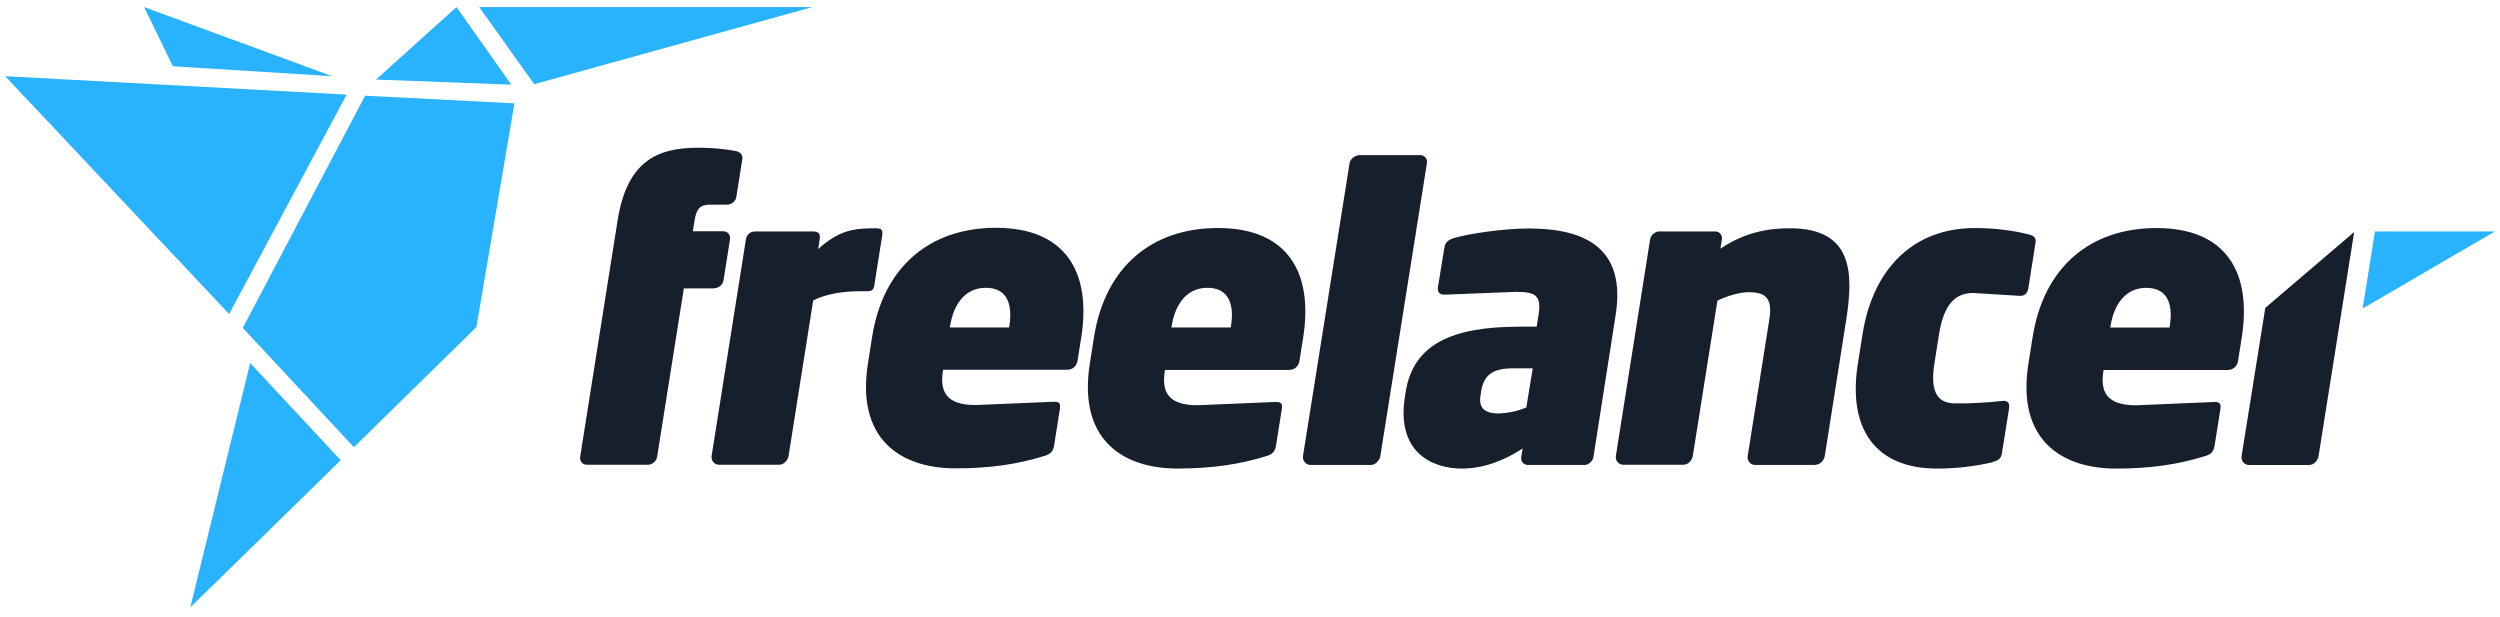 <svg width="150" height="37" viewBox="0 0 150 37" fill="none" xmlns="http://www.w3.org/2000/svg">
<g clip-path="url(#clip0_14_426)">
<path d="M28.754 0.425L32.053 5.052L48.741 0.425M11.418 36.44L20.443 27.614L15.01 21.783M27.388 0.423L22.562 4.775L30.677 5.077M8.644 0.425L10.377 3.976L19.927 4.571M13.745 18.839L20.8 5.677L0.311 4.571M14.568 19.673L21.233 26.832L28.584 19.625L30.866 6.201L21.906 5.743" fill="#29B2FE"/>
<path d="M42.858 17.305H41.03L39.428 27.405C39.386 27.67 39.136 27.886 38.869 27.886H35.214C34.95 27.886 34.77 27.67 34.81 27.405L37.054 13.239C37.622 9.657 39.431 8.863 41.907 8.863C42.676 8.863 43.483 8.935 44.113 9.056C44.392 9.104 44.583 9.272 44.541 9.536L44.179 11.822C44.137 12.086 43.89 12.28 43.602 12.28H42.592C41.991 12.28 41.785 12.534 41.671 13.242L41.569 13.877H43.397C43.661 13.877 43.842 14.094 43.801 14.361L43.412 16.814C43.369 17.078 43.12 17.294 42.853 17.294L42.858 17.305ZM51.98 17.473H51.645C50.61 17.473 49.602 17.617 48.792 18.025L47.314 27.356C47.272 27.61 47.038 27.885 46.748 27.885H43.142C42.853 27.885 42.655 27.62 42.697 27.356L44.753 14.371C44.795 14.117 44.975 13.888 45.313 13.888H48.775C49.112 13.888 49.237 14.008 49.18 14.371L49.088 14.948C50.349 13.804 51.234 13.697 52.52 13.697C52.927 13.697 52.986 13.794 52.925 14.18L52.459 17.114C52.415 17.402 52.307 17.475 51.994 17.475L51.98 17.473ZM64.063 22.186H56.584L56.578 22.234C56.375 23.509 56.781 24.302 58.536 24.302L63.135 24.109C63.524 24.084 63.643 24.156 63.597 24.516L63.254 26.681C63.193 27.066 63.07 27.234 62.667 27.355C61.047 27.861 59.362 28.101 57.331 28.101C54.084 28.101 51.35 26.392 52.077 21.8L52.328 20.211C52.998 15.977 55.816 13.669 59.76 13.669C63.955 13.669 65.48 16.339 64.88 20.209L64.651 21.653C64.6 21.965 64.35 22.181 64.061 22.181L64.063 22.186ZM60.559 19.576C60.788 18.134 60.348 17.268 59.146 17.268C57.992 17.268 57.23 18.135 57.001 19.576L56.989 19.649H60.548L60.559 19.576ZM77.375 22.198H69.896L69.89 22.246C69.686 23.521 70.093 24.314 71.847 24.314L76.447 24.121C76.836 24.095 76.955 24.168 76.911 24.527L76.567 26.692C76.506 27.078 76.383 27.245 75.98 27.366C74.361 27.872 72.675 28.112 70.644 28.112C67.397 28.112 64.663 26.404 65.39 21.811L65.641 20.222C66.313 15.989 69.131 13.681 73.074 13.681C77.269 13.681 78.794 16.35 78.195 20.221L77.966 21.665C77.915 21.976 77.664 22.192 77.376 22.192L77.375 22.198ZM73.856 19.576C74.085 18.134 73.645 17.268 72.442 17.268C71.288 17.268 70.525 18.135 70.298 19.576L70.285 19.649H73.844L73.856 19.576ZM82.242 27.898H78.623C78.558 27.895 78.495 27.878 78.436 27.849C78.378 27.821 78.326 27.78 78.285 27.73C78.243 27.681 78.212 27.623 78.194 27.561C78.175 27.498 78.17 27.433 78.178 27.369L80.975 9.788C81.016 9.524 81.315 9.308 81.58 9.308H85.211C85.476 9.308 85.656 9.524 85.616 9.788L82.819 27.369C82.777 27.633 82.519 27.898 82.255 27.898H82.242ZM95.022 27.898H91.679C91.415 27.898 91.234 27.681 91.275 27.417L91.355 26.912C90.334 27.586 89.049 28.115 87.726 28.115C85.827 28.115 83.781 27.057 84.294 23.811L84.339 23.522C84.797 20.636 87.136 19.602 91.166 19.602H92.2L92.311 18.905C92.498 17.727 92.146 17.511 90.945 17.511L86.733 17.678C86.321 17.704 86.235 17.485 86.281 17.195L86.662 14.863C86.719 14.502 86.931 14.382 87.234 14.286C88.065 14.031 90.187 13.709 91.726 13.709C95.213 13.709 97.564 14.959 96.938 18.904L95.606 27.421C95.564 27.685 95.314 27.901 95.047 27.901L95.022 27.898ZM91.949 22.101H90.77C89.568 22.101 89.026 22.486 88.866 23.495L88.828 23.75C88.698 24.568 89.213 24.808 89.887 24.808C90.469 24.795 91.043 24.672 91.58 24.448L91.961 22.115L91.949 22.101ZM108.91 27.898H105.305C105.017 27.898 104.818 27.633 104.86 27.369L106.152 19.215C106.355 17.94 106.009 17.532 104.926 17.532C104.373 17.532 103.655 17.748 103.045 18.037L101.568 27.356C101.526 27.62 101.292 27.885 101.002 27.885H97.396C97.107 27.885 96.909 27.62 96.951 27.356L99.006 14.37C99.048 14.105 99.299 13.886 99.566 13.886H102.909C103.173 13.886 103.354 14.102 103.313 14.37L103.224 14.922C104.65 13.96 106.04 13.696 107.387 13.696C111.163 13.696 111.224 16.34 110.771 19.203L109.487 27.357C109.445 27.611 109.21 27.887 108.922 27.887L108.91 27.898ZM119.578 27.73C118.478 27.985 117.352 28.114 116.222 28.114C112.542 28.114 110.847 25.757 111.473 21.812L111.759 20.007C112.394 16.087 114.829 13.682 118.496 13.682C119.915 13.682 121.083 13.898 121.73 14.066C122.031 14.138 122.18 14.259 122.13 14.572L121.701 17.289C121.655 17.578 121.477 17.794 121.124 17.747L118.386 17.579C117.352 17.579 116.648 18.215 116.352 19.994L116.066 21.797C115.783 23.577 116.287 24.202 117.32 24.202C118.252 24.211 119.184 24.163 120.109 24.057C120.491 24.01 120.592 24.202 120.542 24.515L120.114 27.21C120.064 27.524 119.877 27.642 119.551 27.716L119.578 27.73ZM133.692 22.2H126.214L126.206 22.248C126.003 23.523 126.409 24.317 128.164 24.317L132.763 24.123C133.152 24.098 133.271 24.17 133.227 24.53L132.883 26.695C132.824 27.08 132.7 27.248 132.296 27.369C130.678 27.875 128.991 28.115 126.961 28.115C123.714 28.115 120.979 26.406 121.706 21.814L121.958 20.225C122.628 15.992 125.446 13.683 129.39 13.683C133.585 13.683 135.111 16.352 134.509 20.223L134.281 21.667C134.23 21.979 133.979 22.195 133.692 22.195V22.2ZM130.186 19.579C130.415 18.136 129.975 17.27 128.772 17.27C127.618 17.27 126.857 18.137 126.628 19.579L126.615 19.651H130.175L130.186 19.579ZM141.253 13.903L139.112 27.371C139.07 27.625 138.836 27.9 138.547 27.9H134.94C134.652 27.9 134.453 27.636 134.495 27.371L135.917 18.473L141.256 13.916L141.253 13.903Z" fill="#161F2B"/>
<path d="M142.496 13.889L141.759 18.51L149.691 13.889" fill="#29B2FE"/>
</g>
<defs>
<clipPath id="clip0_14_426">
<rect width="150" height="36.864" fill="white"/>
</clipPath>
</defs>
</svg>
